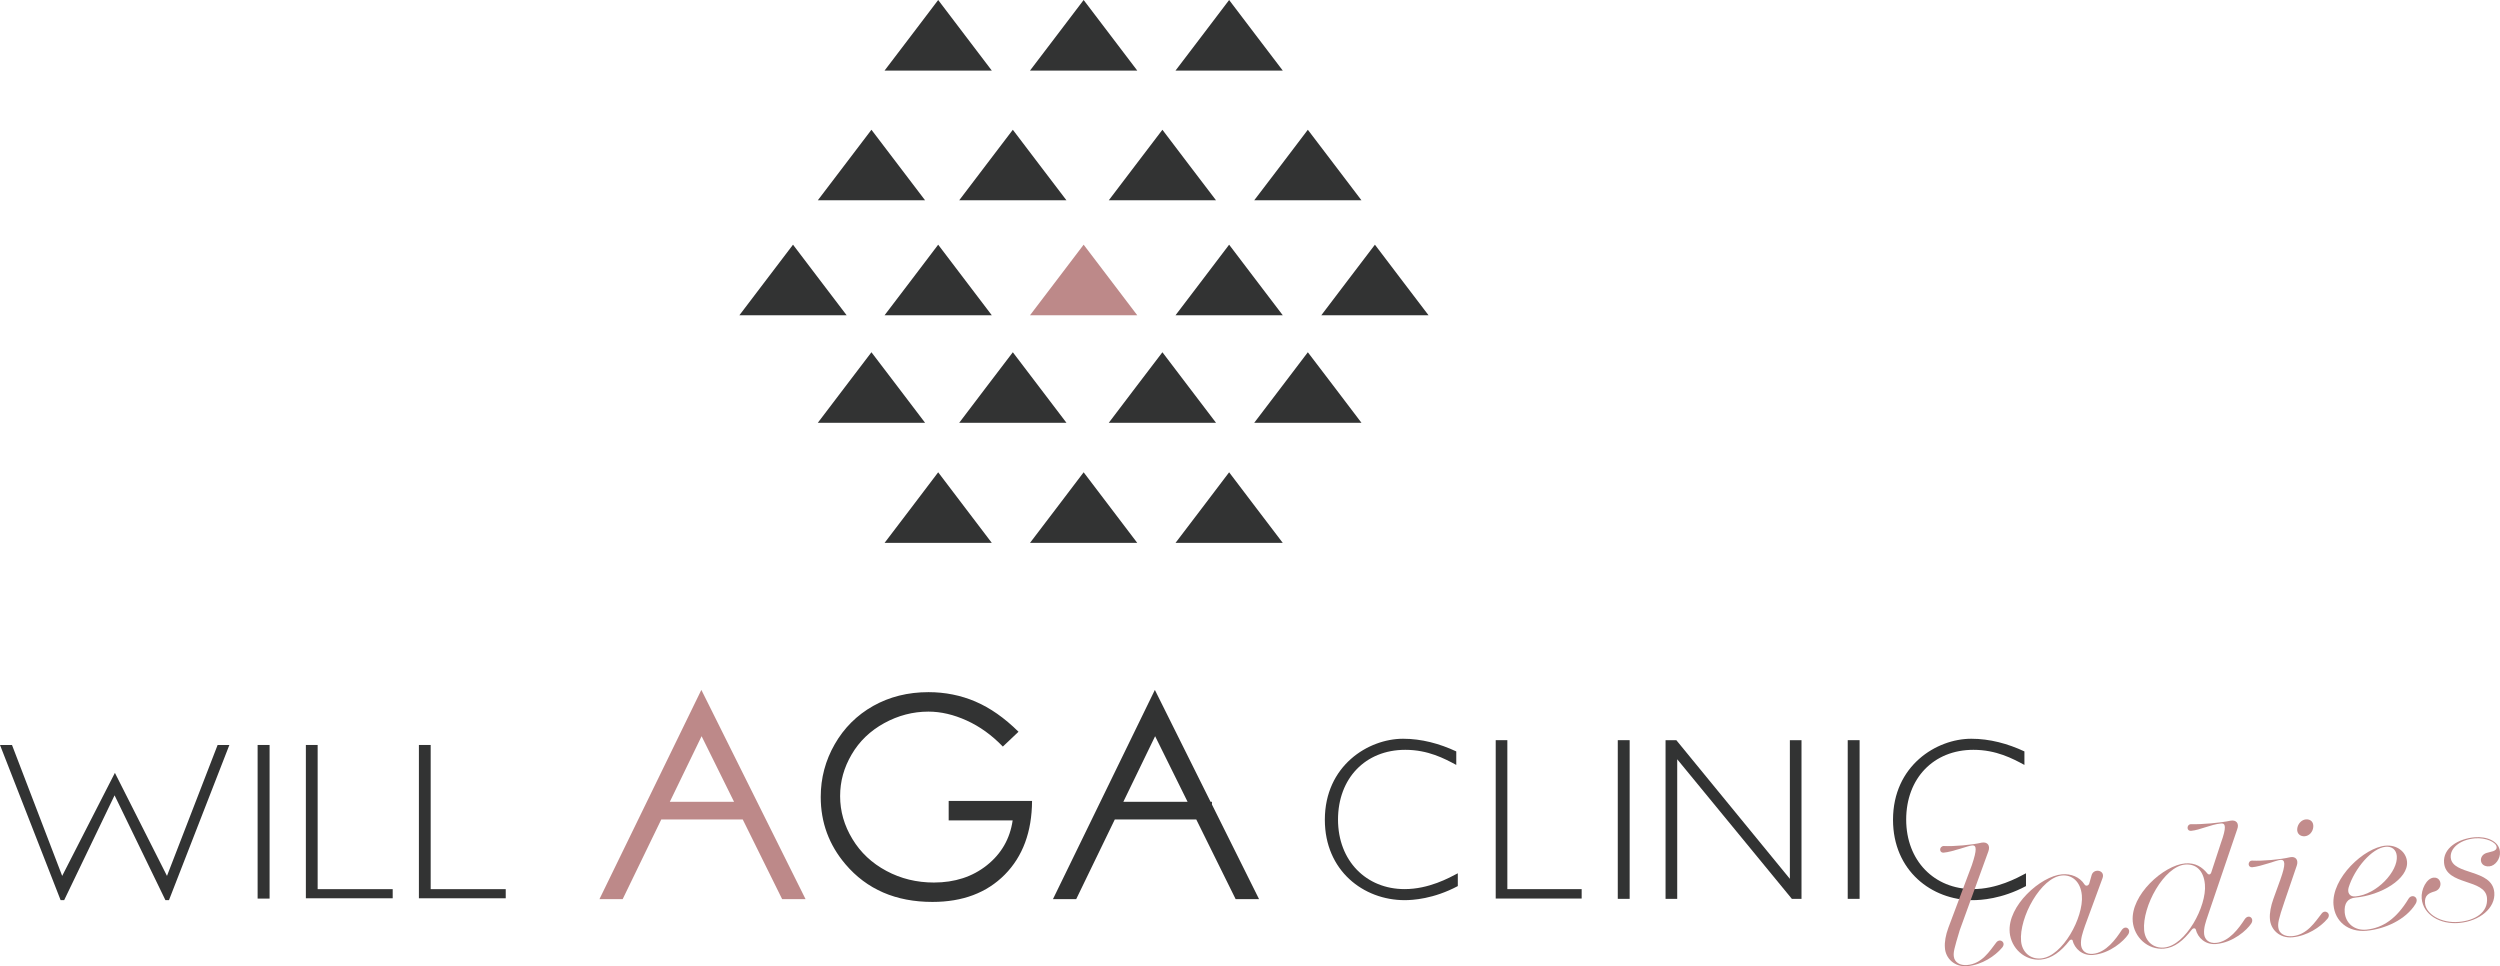 <?xml version="1.0" encoding="UTF-8"?>
<svg id="_レイヤー_2" data-name="レイヤー 2" xmlns="http://www.w3.org/2000/svg" viewBox="0 0 1056.99 408.51">
  <defs>
    <style>
      .cls-1 {
        fill: #c28c8c;
      }

      .cls-2, .cls-3 {
        fill: #bd8989;
      }

      .cls-2, .cls-4 {
        fill-rule: evenodd;
      }

      .cls-4, .cls-5 {
        fill: #323333;
      }
    </style>
  </defs>
  <g id="_レイヤー_1-2" data-name="レイヤー 1">
    <g>
      <g>
        <g>
          <polygon class="cls-5" points="335.28 103.45 346.61 118.37 357.96 133.29 335.28 133.29 312.61 133.29 323.94 118.37 335.28 103.45"/>
          <polygon class="cls-5" points="396.66 103.45 407.99 118.37 419.33 133.29 396.66 133.29 373.99 133.29 385.34 118.37 396.66 103.45"/>
          <polygon class="cls-3" points="458.16 103.45 469.5 118.37 480.83 133.29 458.16 133.29 435.48 133.29 446.83 118.37 458.16 103.45"/>
          <polygon class="cls-5" points="519.67 103.45 531 118.37 542.35 133.29 519.67 133.29 497 133.29 508.35 118.37 519.67 103.45"/>
          <polygon class="cls-5" points="581.31 103.45 592.63 118.37 603.98 133.29 581.31 133.29 558.64 133.29 569.96 118.37 581.31 103.45"/>
          <polygon class="cls-5" points="368.44 148.93 379.79 163.83 391.12 178.75 368.44 178.75 345.77 178.75 357.1 163.83 368.44 148.93"/>
          <polygon class="cls-5" points="428.22 148.93 439.55 163.83 450.89 178.75 428.22 178.75 405.55 178.75 416.87 163.83 428.22 148.93"/>
          <polygon class="cls-5" points="491.46 148.93 502.78 163.83 514.13 178.75 491.46 178.75 468.79 178.75 480.11 163.83 491.46 148.93"/>
          <polygon class="cls-5" points="552.95 148.93 564.3 163.83 575.62 178.75 552.95 178.75 530.28 178.75 541.63 163.83 552.95 148.93"/>
          <polygon class="cls-5" points="368.44 54.86 379.79 69.78 391.12 84.68 368.44 84.68 345.77 84.68 357.1 69.78 368.44 54.86"/>
          <polygon class="cls-5" points="428.22 54.86 439.55 69.78 450.89 84.68 428.22 84.68 405.55 84.68 416.87 69.78 428.22 54.86"/>
          <polygon class="cls-5" points="491.46 54.86 502.78 69.78 514.13 84.68 491.46 84.68 468.79 84.68 480.11 69.78 491.46 54.86"/>
          <polygon class="cls-5" points="552.95 54.86 564.3 69.78 575.62 84.68 552.95 84.68 530.28 84.68 541.63 69.78 552.95 54.86"/>
          <polygon class="cls-5" points="396.66 0 407.99 14.92 419.33 29.84 396.66 29.84 373.99 29.84 385.34 14.92 396.66 0"/>
          <polygon class="cls-5" points="458.16 0 469.5 14.92 480.83 29.84 458.16 29.84 435.48 29.84 446.83 14.92 458.16 0"/>
          <polygon class="cls-5" points="519.67 0 531 14.92 542.35 29.84 519.67 29.84 497 29.84 508.35 14.92 519.67 0"/>
          <polygon class="cls-5" points="396.66 199.68 407.99 214.61 419.33 229.53 396.66 229.53 373.99 229.53 385.34 214.61 396.66 199.68"/>
          <polygon class="cls-5" points="458.16 199.68 469.5 214.61 480.83 229.53 458.16 229.53 435.48 229.53 446.83 214.61 458.16 199.68"/>
          <polygon class="cls-5" points="519.67 199.68 531 214.61 542.35 229.53 519.67 229.53 497 229.53 508.35 214.61 519.67 199.68"/>
        </g>
        <g>
          <path class="cls-4" d="M615.71,317.7c-7.06-3.3-14.68-5.36-22.49-5.36-14.69,0-33.08,11.35-33.08,34.27,0,21.53,16.36,33.97,33.73,33.97,3.34,0,12.18-.46,22.49-5.95v-5.41c-3.72,1.97-12.27,6.69-22.49,6.69-16.27,0-28.16-11.99-28.16-29.39s11.53-29.5,28.44-29.5c9.66,0,16.63,3.73,21.56,6.39v-5.7Z"/>
          <polygon class="cls-4" points="637.3 312.94 632.38 312.94 632.38 379.9 668.72 379.9 668.72 375.92 637.3 375.92 637.3 312.94"/>
          <rect class="cls-5" x="683.99" y="312.94" width="5.02" height="67.09"/>
          <polygon class="cls-4" points="761.67 312.94 756.75 312.94 756.75 371.57 708.74 312.94 704.19 312.94 704.19 380.03 709.12 380.03 709.12 321.01 757.59 380.03 761.67 380.03 761.67 312.94"/>
          <rect class="cls-5" x="781.21" y="312.94" width="5.02" height="67.09"/>
          <path class="cls-4" d="M855.93,317.7c-7.06-3.3-14.68-5.36-22.49-5.36-14.68,0-33.08,11.35-33.08,34.27,0,21.53,16.36,33.97,33.73,33.97,3.34,0,12.18-.46,22.49-5.95v-5.41c-3.72,1.97-12.27,6.69-22.49,6.69-16.27,0-28.16-11.99-28.16-29.39s11.53-29.5,28.43-29.5c9.67,0,16.64,3.73,21.56,6.39v-5.7Z"/>
          <polygon class="cls-4" points="96.98 314.97 92.01 314.97 70.6 370.33 48.58 326.76 26.29 370.33 5.07 314.97 0 314.97 25.63 380.58 27.13 380.58 48.44 336.26 69.94 380.58 71.44 380.58 96.98 314.97"/>
          <rect class="cls-5" x="108.92" y="314.97" width="5.06" height="64.95"/>
          <polygon class="cls-4" points="134.3 314.97 129.32 314.97 129.32 379.79 166.03 379.79 166.03 375.93 134.3 375.93 134.3 314.97"/>
          <polygon class="cls-4" points="182.09 314.97 177.11 314.97 177.11 379.79 213.82 379.79 213.82 375.93 182.09 375.93 182.09 314.97"/>
          <path class="cls-4" d="M412.43,296.62c-6.21-2.64-12.84-3.98-19.87-3.98-8.69,0-16.48,1.96-23.38,5.83-6.89,3.89-12.3,9.28-16.25,16.17-3.96,6.89-5.93,14.33-5.93,22.32,0,10.75,3.48,20.22,10.43,28.41,9.04,10.65,21.31,15.96,36.81,15.96,12.75,0,22.95-3.84,30.57-11.53,7.61-7.7,11.46-18.08,11.54-31.17h-35.25v8.22h27.05c-1.13,7.77-4.76,14.08-10.87,18.96-6.12,4.88-13.59,7.32-22.42,7.32-7.29,0-13.98-1.63-20.09-4.91-6.13-3.27-10.92-7.76-14.37-13.48-3.47-5.72-5.2-11.75-5.2-18.12s1.63-12.09,4.88-17.65c3.25-5.57,7.84-9.97,13.76-13.23,5.92-3.24,12.14-4.87,18.69-4.87,5.25,0,10.64,1.25,16.17,3.76,5.53,2.5,10.63,6.17,15.3,11.02l6.62-6.27c-5.92-5.85-11.98-10.1-18.19-12.75Z"/>
          <path class="cls-2" d="M296.53,291.68l-43.09,88.48h9.82l16.32-33.69h34.45l16.66,33.69h9.9l-44.06-88.48ZM283.2,338.99l13.43-27.73,13.72,27.73h-27.15Z"/>
          <path class="cls-4" d="M488.28,291.68l-43.1,88.48h9.83l16.32-33.69h34.45l16.65,33.69h9.9l-19.92-40v-1.15h-.58s-23.56-47.32-23.56-47.32ZM474.95,338.99l13.43-27.73,13.72,27.73h-27.15Z"/>
        </g>
      </g>
      <g>
        <path class="cls-1" d="M822.3,400.72c-.21-2.39.34-5.46,1.45-8.44l9.95-26.52c2.23-6.66,2-8.42.16-8.33-1.84.16-8.21,2.72-12.1,3.07-.75.07-1.41-.36-1.48-1.17-.07-.75.48-1.55,1.44-1.64,4.49.22,11.92-.44,16.16-1.43,2.44-.42,3.69,1.25,2.8,3.67l-12.1,33.31c-2.39,7.91-2.74,9.38-2.52,11.15.29,2.45,2.55,3.9,5.68,3.62,6.21-.55,9.45-5.85,12.28-9.54,1.54-1.99,4.33.03,2.46,2.19-2.98,3.56-8.56,7.29-14.7,7.83-5.46.48-9.23-3.37-9.48-7.75Z"/>
        <path class="cls-1" d="M849.69,394.16c-.99-11.18,13.09-23.7,22.09-24.5,3.82-.34,7.52,1.12,9.52,4.24.57.98,1.84.59,2.08-.53l.94-3.31c.82-3.1,5.85-2.24,4.64,1.17l-7.42,20.18c-1.03,3.05-1.92,5.46-1.68,8.19.29,2.45,2.2,3.93,5,3.68,5.59-.5,9.75-6.29,12.17-10.01,1.64-2.41,4.23-.38,2.71,1.89-1.76,2.63-7.54,7.95-14.84,8.6-4.43.39-7.79-2.61-8.67-6.31-.3-.32-.91-.19-1.22.18-3.51,4.57-7.57,7.68-12.07,8.08-6.89.61-12.66-4.79-13.26-11.54ZM880.2,378.54c-.54-6.07-4.42-8.75-8.37-8.4-8.93.79-18.22,17.77-17.33,27.79.4,4.5,3.77,7.71,8.41,7.3,9.21-.82,18.11-17.48,17.29-26.69Z"/>
        <path class="cls-1" d="M901.72,389.55c-.99-11.18,13.09-23.7,22.09-24.5,4.36-.39,7.29,1.55,9.45,4.25.61.7,1.35.5,1.67-.49l4.06-12.39c2.43-6.74,2-8.42.09-8.26-4.36.39-8.89,2.78-12.71,3.12-.75.07-1.41-.36-1.48-1.18-.07-.75.47-1.62,1.44-1.64,4.55.15,12.53-.56,16.78-1.49,2.44-.42,3.69,1.25,2.79,3.6l-12.32,36.21c-1.03,3.05-1.92,5.46-1.68,8.19.29,2.45,2.2,3.93,5,3.68,5.59-.5,9.75-6.29,12.17-10.01,1.64-2.41,4.23-.37,2.71,1.89-1.76,2.63-7.47,7.95-14.84,8.6-4.43.39-7.72-2.55-8.6-6.25-.4-.65-1.21-.44-1.64.15-3.51,4.57-7.23,7.65-11.73,8.05-6.89.61-12.66-4.79-13.26-11.54ZM932.23,373.93c-.54-6.07-3.94-8.79-8.37-8.4-8.93.79-18.22,17.77-17.33,27.79.4,4.5,3.78,7.71,8.41,7.3,9.21-.82,18.11-17.48,17.29-26.69Z"/>
        <path class="cls-1" d="M959.71,388.54c-.21-2.39.4-5.53,1.45-8.44l2.98-8.24c2.37-6.6,2-8.42.09-8.32-1.77.16-8.14,2.78-12.02,3.13-.75.07-1.41-.42-1.48-1.17-.07-.82.47-1.62,1.44-1.64,4.42.23,11.92-.44,16.09-1.43,2.43-.49,3.62,1.26,2.79,3.6l-5.13,15.02c-2.68,7.8-2.88,9.4-2.65,11.16.29,2.45,2.68,3.89,5.89,3.6,6.27-.56,9.58-5.93,12.42-9.55,1.47-1.99,4.26.03,2.46,2.19-2.98,3.56-8.7,7.3-14.84,7.84-5.46.48-9.23-3.37-9.48-7.75ZM971.25,350.47c.16-2.08,1.79-3.87,3.63-4.03,1.98-.18,3.33,1.08,3.17,3.16-.16,2.08-1.66,3.79-3.57,3.96-1.91.17-3.4-1.07-3.23-3.08Z"/>
        <path class="cls-1" d="M986.6,382.65c-1.01-11.39,13.03-24.32,22.03-25.11,4.77-.42,8.68,2.6,9.05,6.76.65,7.3-11.04,14.24-21.81,15.2-3.27.29-4.87,2.42-4.53,6.31.4,4.5,4.05,7.68,9.1,7.24,7.09-.7,12.85-4.71,17.88-13.06,1.44-2.33,4.69-.62,2.95,2.21-4.09,6.62-12.87,10.62-20.78,11.33-7.64.68-13.27-3.91-13.88-10.87ZM1013.36,361.93c-.24-2.73-2.09-4.14-4.68-3.92-5.93.53-13.2,9.28-15.66,17.13-.69,2.26.36,4.09,2.82,3.87,9.14-.81,18.09-10.67,17.52-17.09Z"/>
        <path class="cls-1" d="M1023.88,379.89c-.34-3.82,2.06-8.57,5.06-8.83,3.41-.3,4.06,4.66.51,5.8-2.41.69-4.47,1.56-4.16,5.04.4,4.5,6.67,8.55,14.38,7.87,6.55-.58,12.37-3.85,11.82-10.12-.73-8.25-17.29-5.13-18.15-14.82-.56-6.27,5.97-10.22,12.92-10.84,4.98-.44,10.31,1.56,10.71,6.06.27,3.07-2.01,6.02-4.46,6.24-4.37.39-4.74-4.6-1.19-5.67,1.6-.55,4.41-.6,4.24-2.51-.18-2.05-4.55-4.06-9.26-3.65-6.27.56-10.49,4.16-10.14,8.12.67,7.57,17.52,4.63,18.42,14.72.58,6.55-6.14,12.16-14.87,12.93-7.98.71-15.22-3.46-15.83-10.35Z"/>
      </g>
    </g>
  </g>
</svg>
